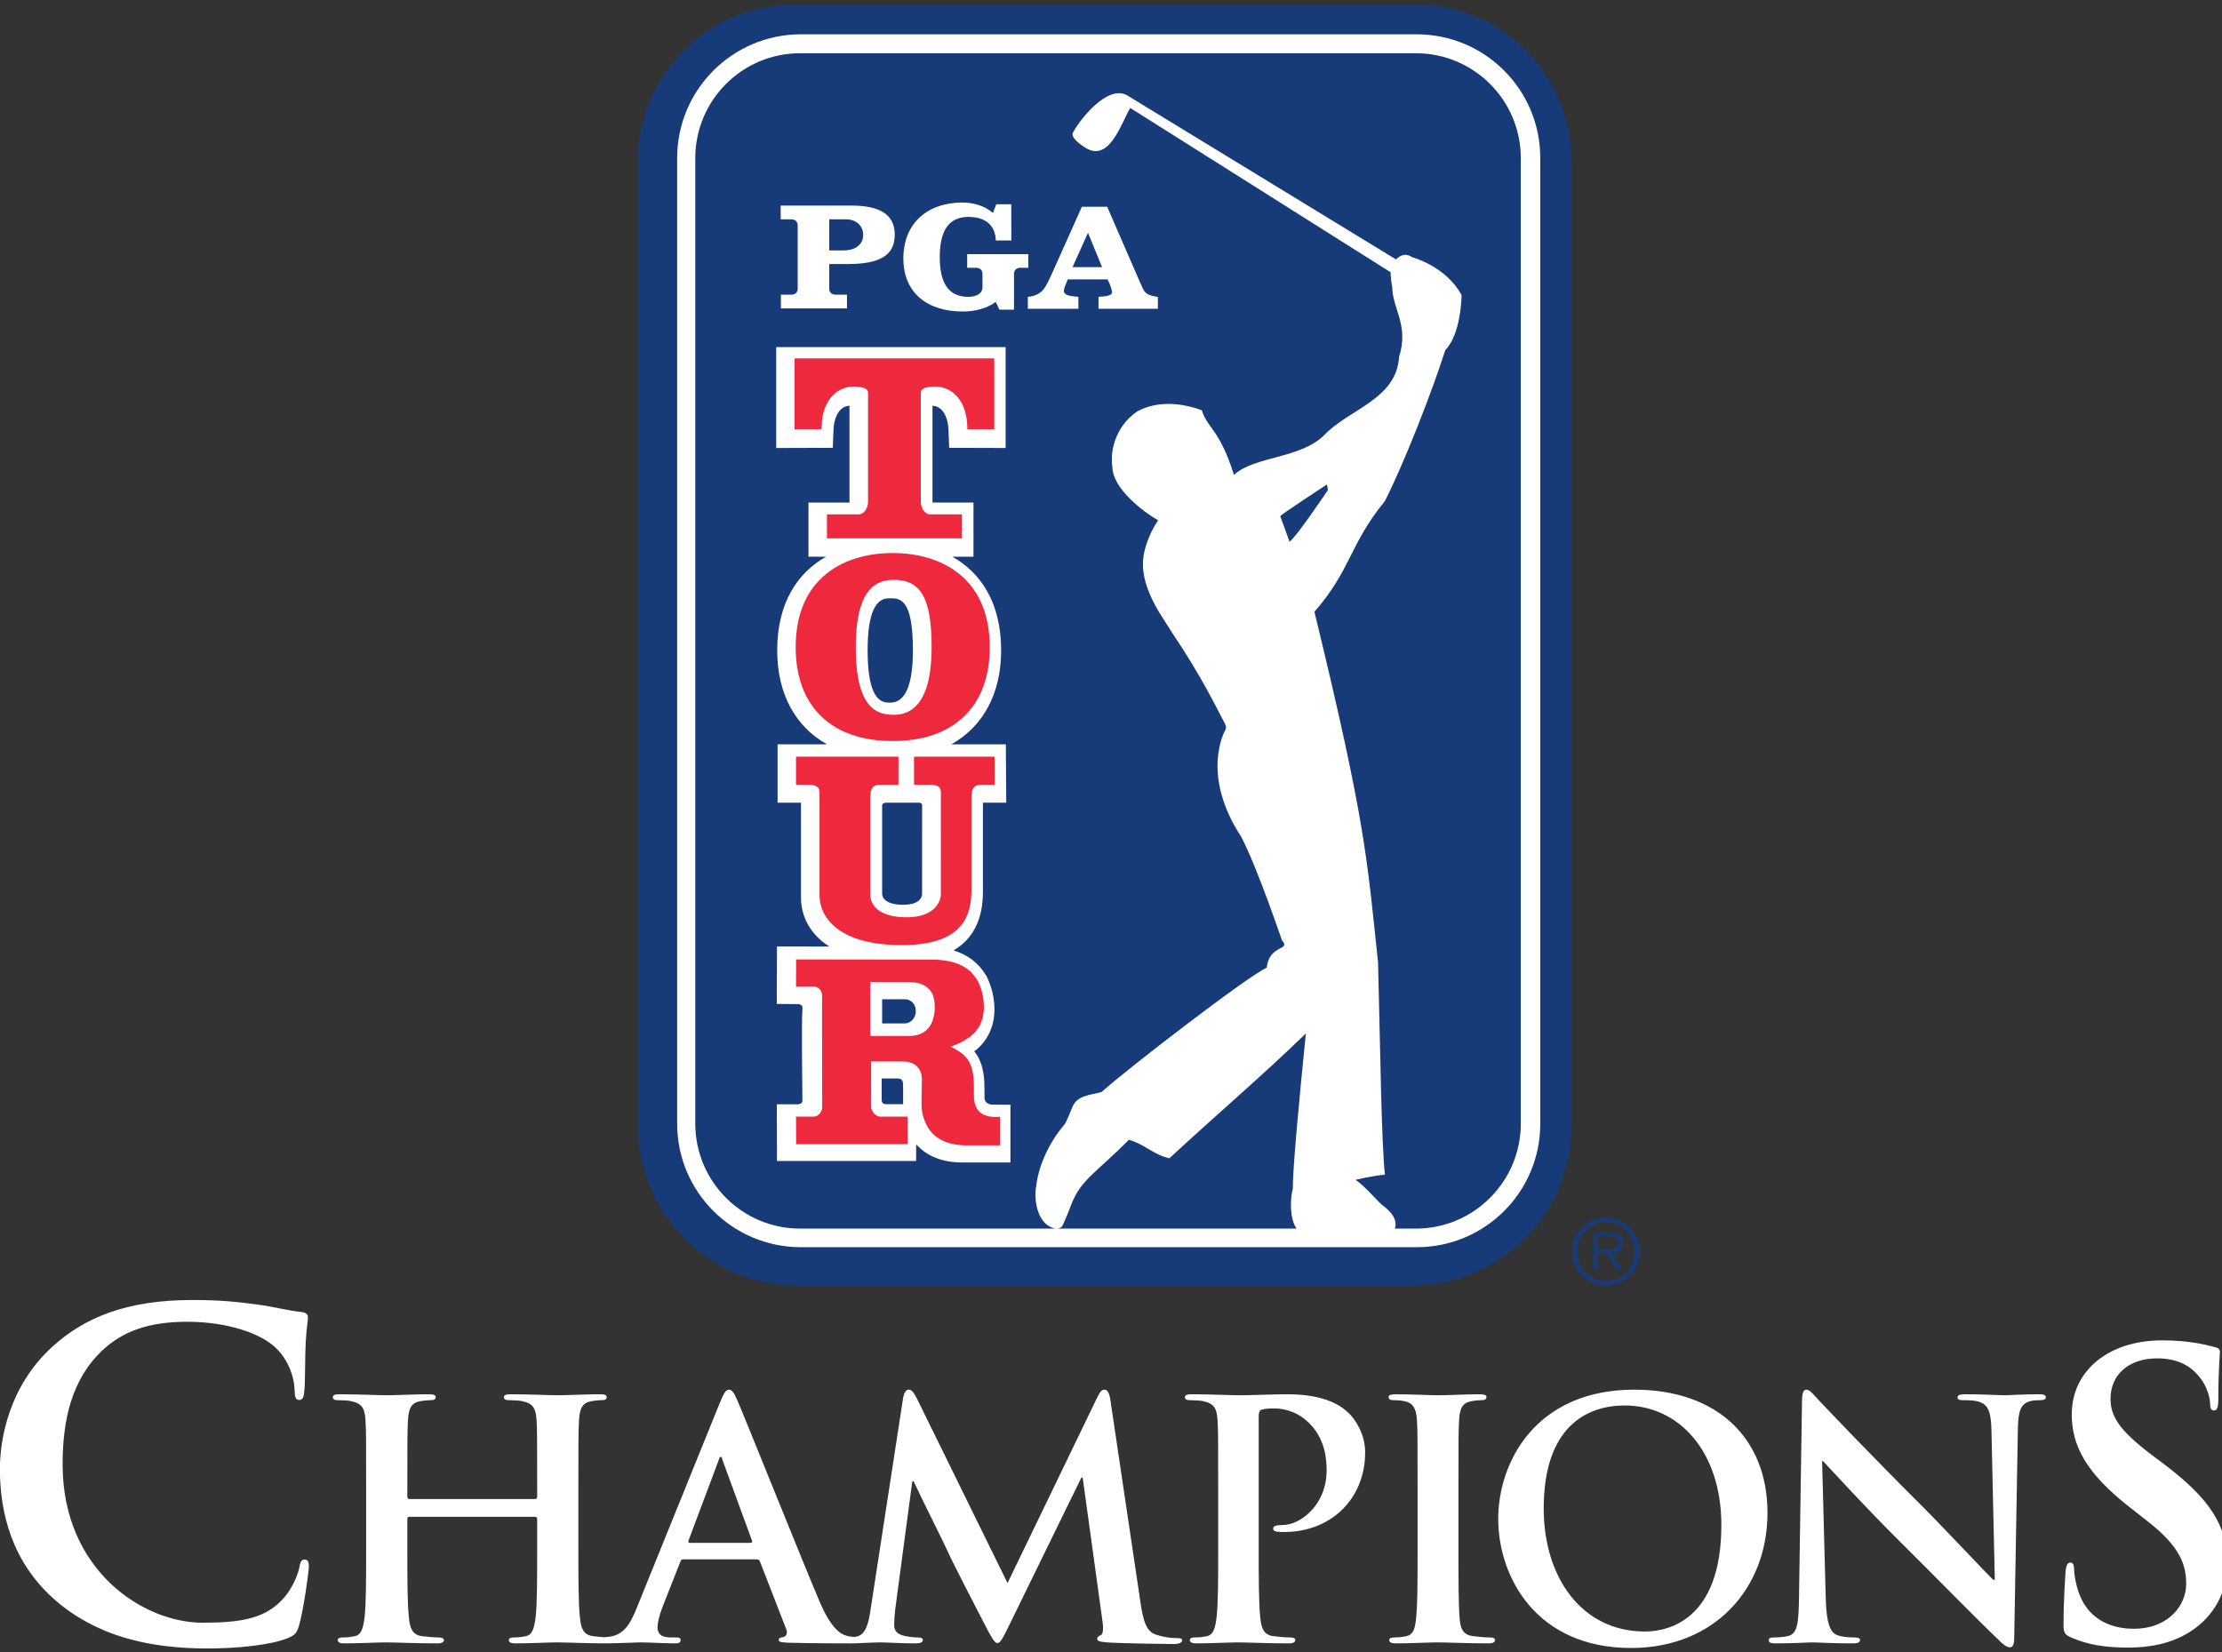 <?xml version="1.0" encoding="UTF-8" standalone="no"?>
<!DOCTYPE svg PUBLIC "-//W3C//DTD SVG 1.1//EN" "http://www.w3.org/Graphics/SVG/1.1/DTD/svg11.dtd">
<svg width="100%" height="100%" viewBox="0 0 519 386" version="1.1" xmlns="http://www.w3.org/2000/svg" xmlns:xlink="http://www.w3.org/1999/xlink" xml:space="preserve" xmlns:serif="http://www.serif.com/" style="fill-rule:evenodd;clip-rule:evenodd;stroke-linejoin:round;stroke-miterlimit:2;">
    <rect x="0" y="0" width="519" height="386" fill="#333333" stroke="none"/>
    <g id="path22" transform="matrix(0.092,0,0,-0.092,-0.024,385.105)">
        <path d="M5258.11,28.148C5242.21,35.141 5239.17,40.059 5239.17,61.969C5239.17,116.719 5243.19,176.41 5244.18,192.371C5245.12,207.309 5248.15,218.199 5256.1,218.199C5265,218.199 5266.02,209.281 5266.02,201.309C5266.02,188.359 5270.02,167.461 5275.04,150.57C5296.86,76.969 5355.61,50.082 5417.31,50.082C5506.86,50.082 5550.63,110.719 5550.63,163.48C5550.63,212.25 5535.69,258.031 5453.11,322.699L5407.41,358.52C5297.88,444.102 5260.12,513.75 5260.12,594.379C5260.12,703.832 5351.61,782.398 5489.93,782.398C5554.63,782.398 5596.39,772.48 5622.29,765.512C5631.18,763.48 5636.22,760.59 5636.22,753.539C5636.22,740.609 5632.27,711.762 5632.27,634.16C5632.27,612.332 5629.26,604.359 5621.29,604.359C5614.34,604.359 5611.31,610.281 5611.31,622.25C5611.31,631.172 5606.37,662.012 5585.51,687.91C5570.55,706.82 5541.7,736.68 5477.02,736.68C5403.34,736.68 5358.56,693.891 5358.56,634.16C5358.56,588.422 5381.51,553.539 5464.05,490.84L5491.94,470C5612.33,379.441 5655.08,310.742 5655.08,216.25C5655.08,158.539 5633.21,89.902 5561.61,43.07C5511.84,11.289 5456.12,2.27 5403.34,2.27C5345.67,2.27 5300.88,9.242 5258.11,28.148ZM4635.55,126.719C4637.17,61.492 4648.09,39.73 4664.81,33.891C4678.99,28.832 4694.91,28.012 4708.27,28.012C4717.49,28.012 4722.49,26.352 4722.49,21.352C4722.49,14.59 4714.99,12.93 4703.27,12.93C4648.89,12.93 4615.4,15.469 4599.54,15.469C4592.02,15.469 4552.64,12.93 4509.18,12.93C4498.29,12.93 4490.75,13.809 4490.75,21.352C4490.75,26.352 4495.79,28.012 4504.18,28.012C4515.02,28.012 4530.06,28.832 4541.8,32.191C4563.54,38.891 4566.88,63.148 4567.76,135.98L4575.26,628.789C4575.26,645.512 4577.78,657.191 4586.12,657.191C4595.34,657.191 4602.86,646.352 4617.09,631.289C4627.13,620.41 4754.3,486.539 4876.51,365.16C4933.38,308.359 5046.29,187.809 5060.53,174.441L5064.75,174.441L5056.33,550.102C5055.53,601.172 5047.99,617.07 5027.93,625.43C5015.4,630.43 4995.24,630.43 4983.6,630.43C4973.52,630.43 4970.16,632.969 4970.16,637.969C4970.16,644.648 4979.4,645.512 4991.94,645.512C5035.45,645.512 5075.59,642.969 5093.21,642.969C5102.37,642.969 5134.13,645.512 5175.14,645.512C5186.08,645.512 5194.42,644.648 5194.42,637.969C5194.42,632.969 5189.38,630.43 5179.38,630.43C5171.04,630.43 5164.3,630.43 5154.28,627.91C5130.83,621.25 5124.11,603.691 5123.29,556.801L5114.09,28.832C5114.09,10.41 5110.75,2.93 5103.23,2.93C5094.01,2.93 5083.97,12.109 5074.79,21.352C5022.04,71.512 4914.93,181.129 4827.97,267.332C4736.72,357.641 4643.87,459.75 4628.83,475.672L4626.31,475.672L4635.55,126.719ZM4370.49,313.379C4370.49,500.762 4262.5,617.07 4125.32,617.07C4029.13,617.07 3919.48,563.539 3919.48,355.18C3919.48,181.129 4015.73,43.07 4176.33,43.07C4234.93,43.07 4370.49,71.512 4370.49,313.379ZM3804.01,329.262C3804.01,472.289 3898.58,657.191 4149.59,657.191C4357.95,657.191 4487.62,535.879 4487.62,344.262C4487.62,152.699 4353.74,1.23 4141.24,1.23C3901.08,1.23 3804.01,181.129 3804.01,329.262ZM3599.3,402.852C3599.3,530.02 3599.3,553.461 3597.6,580.219C3595.98,608.711 3587.56,622.91 3569.2,627.109C3559.97,629.609 3549.09,630.43 3539.05,630.43C3530.71,630.43 3525.71,632.109 3525.71,638.809C3525.71,643.832 3532.39,645.512 3545.77,645.512C3577.52,645.512 3630.28,642.969 3654.56,642.969C3675.43,642.969 3724.83,645.512 3756.63,645.512C3767.47,645.512 3774.18,643.832 3774.18,638.809C3774.18,632.109 3769.17,630.43 3760.75,630.43C3752.41,630.43 3745.71,629.609 3735.67,627.91C3713.09,623.75 3706.39,609.531 3704.71,580.219C3703.05,553.461 3703.05,530.02 3703.05,402.852L3703.05,255.59C3703.05,174.441 3703.05,108.359 3706.39,72.332C3708.89,49.73 3714.75,34.711 3739.87,31.352C3751.61,29.711 3769.99,28.012 3782.52,28.012C3791.74,28.012 3795.94,25.492 3795.94,21.352C3795.94,15.469 3789.22,12.93 3780,12.93C3724.83,12.93 3672.09,15.469 3649.54,15.469C3630.28,15.469 3577.52,12.93 3544.07,12.93C3533.21,12.93 3527.31,15.469 3527.31,21.352C3527.31,25.492 3530.71,28.012 3540.75,28.012C3553.29,28.012 3563.33,29.711 3570.84,31.352C3587.56,34.711 3592.58,48.949 3595.08,73.199C3599.3,108.359 3599.3,174.441 3599.3,255.59L3599.3,402.852ZM3093.05,402.852C3093.05,530.02 3093.05,553.461 3091.35,580.219C3089.65,608.711 3083.01,622.09 3055.34,627.91C3048.7,629.609 3034.46,630.43 3022.72,630.43C3013.52,630.43 3008.48,632.109 3008.48,637.969C3008.48,643.832 3014.34,645.512 3026.96,645.512C3071.27,645.512 3123.95,642.969 3147.39,642.969C3181.68,642.969 3230.24,645.512 3268.72,645.512C3373.33,645.512 3410.94,610.352 3424.36,597.809C3442.72,580.219 3466.18,542.559 3466.18,498.262C3466.18,379.441 3379.17,295.742 3260.4,295.742C3256.18,295.742 3246.98,295.742 3242.78,296.582C3238.62,297.441 3232.74,298.262 3232.74,304.121C3232.74,310.82 3238.62,313.379 3256.18,313.379C3303.01,313.379 3368.31,366.059 3368.31,451.391C3368.31,479.012 3365.81,535.059 3318.95,576.922C3288.77,604.531 3254.52,609.531 3235.24,609.531C3222.7,609.531 3210.16,608.711 3202.66,606.172C3198.42,604.531 3195.92,599.512 3195.92,590.289L3195.92,255.59C3195.92,178.621 3195.92,112.539 3200.12,76.512C3202.66,53.129 3207.66,34.711 3232.74,31.352C3244.48,29.711 3262.9,28.012 3275.43,28.012C3284.59,28.012 3288.77,25.492 3288.77,21.352C3288.77,15.469 3282.09,12.93 3272.93,12.93C3217.7,12.93 3164.95,15.469 3143.21,15.469C3123.95,15.469 3071.27,12.93 3037.8,12.93C3026.96,12.93 3021.04,15.469 3021.04,21.352C3021.04,25.492 3024.42,28.012 3034.46,28.012C3047,28.012 3057.04,29.711 3064.58,31.352C3081.31,34.711 3085.51,53.129 3088.83,77.379C3093.05,112.539 3093.05,178.621 3093.05,255.59L3093.05,402.852ZM2293.01,635.449C2295.51,649.691 2300.53,657.191 2307.25,657.191C2313.96,657.191 2318.98,653.09 2329.82,631.289L2558.24,166.082L2785.8,637.148C2792.5,650.531 2796.7,657.191 2804.24,657.191C2811.74,657.191 2816.78,648.91 2819.28,631.289L2895.42,119.18C2902.97,66.512 2911.29,42.25 2936.37,34.711C2960.65,27.172 2977.41,26.352 2988.33,26.352C2995.86,26.352 3001.68,25.492 3001.68,20.469C3001.68,13.809 2991.65,11.289 2979.93,11.289C2959.05,11.289 2843.54,12.93 2810.04,15.469C2790.86,17.109 2785.8,19.648 2785.8,24.648C2785.8,28.832 2789.16,31.352 2795,33.891C2800,35.492 2802.52,46.43 2799.2,69.852L2749,433.789L2745.66,433.789L2563.26,60.672C2544,21.352 2539.79,13.809 2532.29,13.809C2524.75,13.809 2516.41,30.492 2503.01,55.609C2482.95,94.102 2416.84,222.148 2406.8,245.57C2399.3,263.148 2349.06,361.879 2319.79,424.609L2316.46,424.609L2272.95,98.281C2271.25,83.281 2270.43,72.332 2270.43,58.969C2270.43,43.07 2281.27,35.492 2295.51,32.191C2310.57,28.832 2322.29,28.012 2330.63,28.012C2337.34,28.012 2343.22,26.352 2343.22,22.172C2343.22,14.59 2335.7,12.93 2323.11,12.93C2287.99,12.93 2250.31,15.469 2235.27,15.469C2219.39,15.469 2179.2,12.93 2152.42,12.93C2144.08,12.93 2137.38,14.59 2137.38,22.172C2137.38,26.352 2142.38,28.012 2150.82,28.012C2157.42,28.012 2163.36,28.012 2175.9,30.492C2199.28,35.492 2205.98,68.148 2210.18,96.66L2293.01,635.449ZM1905.55,268.172C1909.71,268.172 1910.59,270.648 1909.71,273.191L1834.38,479.012C1833.57,482.371 1832.77,486.539 1830.25,486.539C1827.75,486.539 1826.05,482.371 1825.23,479.012L1748.24,274.012C1747.44,270.648 1748.24,268.172 1751.56,268.172L1905.55,268.172ZM1734.9,226.332C1730.7,226.332 1729,224.672 1727.3,219.672L1682.15,105.02C1673.77,84.039 1669.61,63.969 1669.61,53.969C1669.61,38.891 1677.15,28.012 1703.03,28.012L1715.63,28.012C1725.66,28.012 1728.16,26.352 1728.16,21.352C1728.16,14.59 1723.16,12.93 1713.93,12.93C1687.15,12.93 1651.19,15.469 1625.21,15.469C1616.07,15.469 1570.04,12.93 1526.52,12.93C1515.61,12.93 1510.61,14.59 1510.61,21.352C1510.61,26.352 1513.98,28.012 1520.68,28.012C1528.22,28.012 1539.88,28.832 1546.58,29.711C1585.08,34.711 1601.02,63.148 1617.7,105.02L1827.75,623.75C1837.77,648.012 1842.79,657.191 1851.13,657.191C1858.65,657.191 1863.69,649.691 1872.09,630.43C1892.17,584.398 2026.02,249.75 2079.55,122.602C2111.37,47.25 2135.61,35.492 2153.18,31.352C2165.76,28.832 2178.3,28.012 2188.34,28.012C2195.06,28.012 2199.22,27.172 2199.22,21.352C2199.22,14.59 2191.7,12.93 2160.7,12.93C2130.61,12.93 2069.51,12.93 2002.64,14.59C1987.52,15.469 1977.48,15.469 1977.48,21.352C1977.48,26.352 1980.88,28.012 1989.22,28.832C1995.04,30.492 2000.94,38.07 1996.74,48.129L1929.82,220.43C1928.13,224.672 1925.63,226.332 1921.45,226.332L1734.9,226.332ZM1359.04,379.441C1361.56,379.441 1364.06,381.129 1364.06,385.309L1364.06,402.852C1364.06,530.02 1364.06,553.461 1362.44,580.219C1360.74,608.711 1354.02,622.09 1326.45,627.91C1319.73,629.609 1305.49,630.43 1293.83,630.43C1284.61,630.43 1279.59,632.109 1279.59,637.969C1279.59,643.832 1285.41,645.512 1297.15,645.512C1342.29,645.512 1395.04,642.969 1417.62,642.969C1437.73,642.969 1490.41,645.512 1523.07,645.512C1534.79,645.512 1540.63,643.832 1540.63,637.969C1540.63,632.109 1535.61,630.43 1525.57,630.43C1518.89,630.43 1511.37,629.609 1501.33,627.91C1478.75,623.75 1472.05,609.531 1470.35,580.219C1468.65,553.461 1468.65,530.02 1468.65,402.852L1468.65,255.59C1468.65,178.621 1468.65,112.539 1472.85,76.512C1475.35,53.129 1480.37,34.711 1505.51,31.352C1517.19,29.711 1535.61,28.012 1548.14,28.012C1557.36,28.012 1561.58,25.492 1561.58,21.352C1561.58,15.469 1554.86,12.93 1544.82,12.93C1490.41,12.93 1437.73,15.469 1414.26,15.469C1395.04,15.469 1342.29,12.93 1309.69,12.93C1297.97,12.93 1292.13,15.469 1292.13,21.352C1292.13,25.492 1295.45,28.012 1305.49,28.012C1318.11,28.012 1328.14,29.711 1335.66,31.352C1352.4,34.711 1356.52,53.129 1359.92,77.379C1364.06,112.539 1364.06,178.621 1364.06,255.59L1364.06,329.262C1364.06,332.559 1361.56,334.281 1359.04,334.281L1039.43,334.281C1036.93,334.281 1034.43,333.441 1034.43,329.262L1034.43,255.59C1034.43,178.621 1034.43,112.539 1038.63,76.512C1041.13,53.129 1046.15,34.711 1071.23,31.352C1082.97,29.711 1101.33,28.012 1113.93,28.012C1123.09,28.012 1127.3,25.492 1127.3,21.352C1127.3,15.469 1120.59,12.93 1110.55,12.93C1056.17,12.93 1003.48,15.469 980.039,15.469C960.82,15.469 908.066,12.93 874.609,12.93C863.73,12.93 857.852,15.469 857.852,21.352C857.852,25.492 861.23,28.012 871.27,28.012C883.809,28.012 893.828,29.711 901.367,31.352C918.105,34.711 922.305,53.129 925.645,77.379C929.844,112.539 929.844,178.621 929.844,255.59L929.844,402.852C929.844,530.02 929.844,553.461 928.145,580.219C926.523,608.711 919.805,622.09 892.207,627.91C885.508,629.609 871.27,630.43 859.551,630.43C850.332,630.43 845.313,632.109 845.313,637.969C845.313,643.832 851.191,645.512 862.93,645.512C908.066,645.512 960.82,642.969 983.398,642.969C1003.48,642.969 1056.17,645.512 1088.79,645.512C1100.53,645.512 1106.41,643.832 1106.41,637.969C1106.41,632.109 1101.33,630.43 1091.31,630.43C1084.67,630.43 1077.15,629.609 1067.03,627.91C1044.45,623.75 1037.73,609.531 1036.13,580.219C1034.43,553.461 1034.43,530.02 1034.43,402.852L1034.43,385.309C1034.43,381.129 1036.93,379.441 1039.43,379.441L1359.04,379.441ZM140,123.051C29.395,220.141 0,346.492 0,455.98C0,532.719 23.731,665.922 132.09,765.242C213.32,839.711 320.547,884.871 488.711,884.871C558.691,884.871 600.469,880.371 652.422,873.539C695.273,867.969 731.387,857.762 765.234,854.379C777.734,853.301 782.188,847.641 782.188,840.84C782.188,831.82 778.789,818.32 776.484,778.73C774.336,741.539 775.41,679.469 773.125,656.84C772.012,640.02 769.688,630.941 759.609,630.941C750.566,630.941 748.301,640.02 748.301,655.781C747.188,690.742 732.5,730.219 704.238,759.551C667.051,799.121 579.004,829.609 475.195,829.609C376.992,829.609 312.656,804.73 262.988,759.551C180.586,683.949 159.219,576.762 159.219,467.332C159.219,198.672 363.516,65.41 514.688,65.41C615.117,65.41 676.074,76.801 721.211,128.73C740.43,150.18 755.078,182.871 759.609,203.199C763.008,221.23 765.234,225.801 774.336,225.801C782.188,225.801 784.414,217.809 784.414,208.809C784.414,195.309 770.879,97.07 759.609,58.711C753.965,39.492 749.434,33.891 730.254,26C685.117,7.93 599.336,0 527.109,0C372.461,0 242.676,33.891 140,123.051" style="fill:white;fill-rule:nonzero;"/>
    </g>
    <g id="path24" transform="matrix(0.133,0,0,-0.133,-117.507,442.927)">
        <path d="M3733.54,1098.79L3723.79,1098.79L3704.77,1129.92L3689.99,1129.92L3689.99,1098.79L3681.82,1098.79L3681.82,1164.94L3710.92,1164.94C3728.54,1164.94 3734.18,1158.46 3734.18,1147.68C3734.18,1134.4 3725.36,1129.92 3713.5,1129.92L3733.54,1098.79ZM3753.79,1131.97C3753.79,1161.41 3732.88,1183.71 3704.03,1183.71C3674.87,1183.71 3653.66,1161.41 3653.66,1131.97C3653.66,1103.28 3674.87,1080.35 3704.03,1080.35C3732.88,1080.35 3753.79,1103.28 3753.79,1131.97ZM3644.26,1131.97C3644.26,1164.49 3671.1,1191.23 3704.03,1191.23C3736.68,1191.23 3763.33,1164.49 3763.33,1131.97C3763.33,1098.91 3736.68,1072.15 3704.03,1072.15C3671.1,1072.15 3644.26,1098.91 3644.26,1131.97ZM3702.27,1135.78C3711.72,1135.78 3725.71,1134.1 3725.71,1147.68C3725.71,1157.99 3717.08,1159.47 3708.83,1159.47L3689.99,1159.47L3689.99,1135.78L3702.27,1135.78" style="fill:rgb(23,58,121);fill-rule:nonzero;"/>
    </g>
    <g id="path26" transform="matrix(0.133,0,0,-0.133,-117.507,442.927)">
        <path d="M2003.54,1353.17C2003.54,1198.22 2129.24,1072.15 2284.4,1072.15L3362.92,1072.15C3517.86,1072.15 3643.75,1198.22 3643.75,1353.17L3643.75,3044.97C3643.75,3200.03 3517.86,3325.79 3362.92,3321.86L2284.4,3321.86C2129.24,3325.79 2003.54,3200.03 2003.54,3044.97L2003.54,1353.17" style="fill:rgb(23,58,121);fill-rule:nonzero;"/>
    </g>
    <g id="path28" transform="matrix(1,0,0,1,-117.507,0.007)">
        <path d="M448.389,291.357L304.587,291.357C288.631,291.357 275.672,278.456 275.672,262.497L275.672,36.924C275.672,20.948 288.63,8.008 304.587,8.008L448.389,8.008C464.366,8.008 477.277,20.948 477.277,36.924L477.277,262.497C477.277,278.456 464.366,291.357 448.389,291.357ZM448.207,12.429L304.409,12.429C290.87,12.43 279.907,23.402 279.907,36.924L279.907,262.497C279.907,276.011 290.871,287.011 304.409,287.011L364.142,287.011C363.814,286.988 363.414,286.886 362.92,286.652C359.652,285.191 358.936,279.816 359.56,276.993C360.157,271.497 363.336,265.881 366.097,262.745C366.677,262.043 367.677,259.209 367.852,258.961C368.915,255.759 372.24,255.868 374.808,255.1C381.196,249.352 409.631,227.543 413.384,226.068C413.917,220.607 419.16,222.076 416.945,219.685C416.884,219.595 411.292,202.901 407.415,195.459C397.808,180.807 403.625,170.708 403.717,170.505C404.071,169.752 403.717,169.32 403.461,168.773C401.964,165.937 398.125,157.924 391.295,147.836C389.683,144.984 383.912,137.945 384.516,130.768C384.565,129.011 385.685,124.921 388.011,121.541C384.391,119.463 377.451,114.115 377.341,109.189C376.597,104.401 378.803,98.943 383.204,96.068C387.803,93.596 393.42,94.047 398.235,95.848C399.445,99.959 402.399,100.317 405.675,110.779C405.693,110.804 405.717,110.987 405.717,110.987C405.717,110.987 405.8,110.905 405.836,110.847C410.505,106.596 421.201,107.12 426.72,101.732C432.688,95.429 443.667,93.396 444.308,83.284C446.665,76.055 442.655,71.921 442.688,66.911C442.553,66.757 442.22,63.629 442.341,63.609L381.505,25.213C379.399,28.632 376.699,38.125 370.953,34.46C369.576,33.583 367.503,32.015 368.147,30.911C369.727,27.956 376.056,19.831 380.652,22.189L443.581,60.596L443.608,60.596C444.158,60.005 445.571,58.828 447.336,60.075C447.336,60.075 455.167,62.104 458.896,68.919C458.896,68.919 458.832,77.999 455.092,81.771C452.167,91.023 445.363,108.531 440.956,117.085C432.723,127.135 433.048,133.18 424.521,142.909C436.573,192.464 436.811,200.652 439.387,224.844C439.977,248.273 440.163,266.152 440.983,274.425C440.272,274.425 437.112,274.907 434.125,275.615C436.391,277.112 439.319,280.743 440.537,281.647C444.164,284.355 443.532,286.472 443.285,287.011L448.207,287.011C461.748,287.011 472.724,276.011 472.724,262.497L472.724,36.924C472.724,23.402 461.749,12.43 448.207,12.429ZM420.332,287.011C418.714,284.551 418.824,280.23 419.477,277.625C419.428,273.365 420.925,257.172 422.521,241.42C412.029,251.607 401.305,260.683 390.644,270.581C386.68,269.647 385.024,267.363 381.196,266.264C373.524,273.956 370.223,275.44 367.931,280.881C367.677,281.488 365.841,286.425 365.415,286.652C365.206,286.769 364.915,286.974 364.442,287.011L420.332,287.011ZM418.701,126.536C420.259,125.546 427.672,114.471 427.672,114.471C427.587,113.787 427.431,113.177 427.431,113.177C427.431,113.177 416.467,120.356 416.545,120.577C417.172,122.39 418.5,125.879 418.701,126.536ZM354.349,72.333L350.939,72.333L350.087,70.536C347.829,72.177 344.912,72.768 342.381,72.768C334.217,72.768 328.508,68.495 328.508,60.388C328.508,52.195 334.043,47.307 342.381,47.307C344.647,47.307 347.464,47.989 349.42,49.739L350.212,47.708L353.709,47.708L353.735,56.172L350.105,56.172C349.977,52.577 347.657,50.672 343.709,50.672C339.167,50.672 337.013,53.768 337.013,60.055C337.013,66.331 339.167,69.336 343.709,69.336C345.193,69.336 346.985,68.787 346.985,67.085L346.985,64.008C346.985,63.072 346.42,62.549 345.448,62.549L343.415,62.549L343.415,59.361L357.688,59.361L357.688,62.549L355.889,62.549C354.912,62.549 354.349,63.072 354.349,64.008L354.349,72.333ZM369.387,72.129L357.587,72.129L357.587,69.336C360.953,69.023 361.665,67.148 362.836,64.749L370.204,48.292L376.115,48.292L383.849,66.093C384.824,68.268 384.936,68.833 387.532,69.292L387.959,69.336L387.959,72.129L374.089,72.129L374.089,69.336C374.917,69.216 377.256,69.292 377.256,68.236C377.256,67.768 376.881,66.875 376.743,66.411L376.207,65.265L366.904,65.265L366.441,66.411C366.24,66.844 366.005,67.525 366.005,67.965C366.005,69.167 368.073,69.167 368.983,69.292L369.387,69.336L369.387,72.129ZM315.341,72.039L299.904,72.039L299.904,68.833L302.311,68.833C303.284,68.833 303.824,68.293 303.824,67.401L303.824,52.687C303.824,51.776 303.284,51.235 302.311,51.235L299.857,51.235L299.857,48.015L316.297,48.015C322.717,48.015 326.499,49.888 326.499,54.847C326.499,59.814 322.718,61.674 315.503,61.675L311.196,61.675L311.196,67.401C311.196,68.293 311.745,68.833 312.724,68.833L315.341,68.833L315.341,72.039ZM374.917,62.391L371.631,54.375L368.029,62.391L374.917,62.391ZM315.18,51.235L311.196,51.235L311.196,58.489L314.565,58.489C317.3,58.489 319.12,57.132 319.12,54.883C319.12,52.646 317.377,51.235 315.18,51.235Z" style="fill:white;fill-rule:nonzero;"/>
    </g>
    <g id="path40" transform="matrix(0.133,0,0,-0.133,-117.507,442.927)">
        <path d="M2438.93,1390.86C2432.17,1390.86 2431.9,1397.27 2431.9,1397.27L2431.9,1436L2457.49,1436C2465.26,1436 2469.01,1434.85 2469.42,1425.96C2469.5,1423.67 2469.61,1407.29 2469.61,1407.29C2469.61,1402.27 2469.22,1396 2469.56,1390.86L2438.93,1390.86ZM2486.76,2187.94C2486.76,2127.04 2473.29,2096.08 2447.04,2096.08C2433.99,2096.08 2407.21,2096.08 2407.21,2187.94C2407.21,2279.36 2434.99,2279.36 2447.04,2279.36C2463.81,2279.36 2486.76,2279.36 2486.76,2187.94ZM2625.79,1390.08C2623.13,1390.08 2612.39,1391.17 2612.45,1402.89L2612.49,1415.45C2612.49,1434.53 2611.18,1454.51 2601.9,1472.38C2599.85,1476.56 2597.19,1480.28 2594.3,1483.93C2595.24,1484.59 2596.63,1485.08 2597.52,1485.96L2598.07,1486.25L2598.46,1486.54C2619.26,1504.73 2629.95,1528.44 2629.95,1557.76C2629.95,1577.68 2624.87,1598.13 2616,1615.82L2615.61,1616.49L2615.16,1617.03C2602.09,1638.81 2583.38,1653.17 2558.13,1660.88C2592.37,1681 2609.71,1715.26 2609.71,1763.77L2609.71,1920.38L2650.69,1920.38L2649.93,2022.82L2554.07,2022.82C2609.65,2053.78 2641.72,2111.37 2641.72,2187.94C2641.72,2272.19 2605.49,2324.56 2556.14,2352.39L2593.13,2352.39L2593.13,2447.49L2521.14,2447.49L2521.14,2617.55C2537.17,2616.92 2548.11,2600.71 2549.24,2575.32L2550.49,2543.66L2649.61,2543.37L2649.61,2720.57L2246.68,2720.57L2246.68,2543.37L2346.06,2543.66L2347.33,2575.32C2348.4,2600.71 2359.42,2616.92 2375.36,2617.55L2375.36,2447.49L2303.31,2447.49L2303.31,2352.39L2334.15,2352.39C2284.83,2324.56 2248.44,2272.19 2248.44,2187.94C2248.44,2111.37 2280.47,2053.78 2335.98,2022.82L2249.13,2022.82L2249.13,1920.38L2290.18,1920.38L2290.18,1753.83C2290.18,1722.56 2304.61,1690.08 2339.99,1667.7L2248.07,1667.85L2247.68,1566.88C2247.68,1566.88 2278.23,1566.53 2286.68,1566.56C2286.68,1565.61 2293.25,1566.56 2292.8,1559.42C2290.86,1531.31 2292.52,1429.69 2292.68,1398.15C2292.68,1389.65 2286.47,1392.35 2286.47,1390.55C2278.36,1390.86 2247.76,1390.55 2247.76,1390.55L2248.07,1290.98L2492.41,1290.98C2492.41,1290.98 2492.49,1319.83 2492.49,1320.26C2511.35,1299.22 2538.58,1288.4 2574.01,1288.4L2658.03,1288.4L2658.03,1389.83L2625.79,1390.08ZM2432.72,1532.64L2432.72,1575.14L2472.43,1575.14C2483.72,1575.14 2491.88,1566.21 2491.88,1554.32C2491.88,1541.12 2481.65,1532.64 2472.64,1532.64L2432.72,1532.64ZM2438.54,1920.38L2497.88,1920.38C2497.88,1920.38 2502.92,1920.22 2502.92,1915.67C2502.92,1911.04 2502.88,1781.21 2502.88,1760.86C2502.88,1750.06 2493.31,1741.02 2469.11,1741.02C2444.75,1741.02 2432.72,1749.81 2432.72,1760.86L2432.72,1915.51C2432.72,1919.48 2438.54,1920.38 2438.54,1920.38" style="fill:white;fill-rule:nonzero;"/>
    </g>
    <g id="path42" transform="matrix(1,0,0,1,-117.507,0.007)">
        <path d="M307.633,260.849C308.576,260.849 309.551,259.735 309.551,258.709C309.535,252.259 309.511,232.248 309.511,232.248C309.511,232.248 309.316,230.491 307.527,230.491C305.751,230.491 303.436,230.513 303.436,230.513L303.453,224.128L334.941,224.169C340.332,224.169 343.899,225.649 345.839,229.112C346.839,230.915 347.316,233.133 347.316,235.219C347.316,238.144 346.324,240.376 344.349,241.969C342.939,243.115 341.1,243.995 339.529,244.527C340.784,245.1 342.98,246.235 343.941,248.164C344.881,250.005 344.993,252.259 344.993,254.193L344.977,255.868C344.977,260.828 348.641,260.925 350.243,260.925L351.079,260.891L351.079,267.563L343.415,267.563C338.54,267.563 335.227,265.881 333.644,262.199C332.453,259.545 332.816,257.576 332.772,255.12L332.839,252.373C332.915,248.373 329.581,247.967 328.701,247.967L320.977,247.967C320.985,250.6 320.985,258.548 320.985,258.548C320.985,259.587 322.092,260.849 323.029,260.849L329.485,260.849L329.496,267.287L303.453,267.287L303.436,260.849L307.633,260.849ZM320.781,242.011L329.881,242.011C332.545,242.011 334.48,240.8 335.336,238.417C335.975,236.655 335.951,234.428 335.581,233.008C334.983,230.709 332.873,229.423 329.901,229.423C326.647,229.423 322.092,229.383 320.781,229.383L320.781,242.011ZM327.36,176.752L327.36,183.331L323.175,183.331C322.003,183.331 320.781,183.547 320.781,186.172L320.781,208.881C320.781,212.267 323.945,214.281 329.215,214.281C336.084,214.281 337.125,210.363 337.264,209.253L337.269,186.56L337.269,186.003C337.305,184.997 337.295,184.307 336.852,183.891C336.459,183.492 335.683,183.312 334.511,183.312L331,183.312L331,176.752L349.816,176.752L349.836,183.331L346.777,183.331C345.628,183.331 344.412,183.547 344.412,186.172L344.412,207.751C344.412,213.824 342.556,220.781 328.117,220.781C313.945,220.781 308.923,214.721 308.923,209.076L308.923,185.984C308.928,185.177 308.964,184.349 308.505,183.891C308.105,183.511 307.308,183.312 306.155,183.312L303.436,183.312L303.436,176.752L327.36,176.752ZM326.019,129.189C315.057,129.189 303.357,134.653 303.357,151.195C303.357,165.14 311.832,173.109 326.019,173.109C340.191,173.109 348.688,165.14 348.688,151.195C348.688,134.653 336.967,129.189 326.019,129.189ZM326.272,166.976C322.448,166.976 317.396,165.661 317.396,151.195C317.396,140.377 320.277,135.44 326.272,135.44C332.545,135.44 335.111,139.683 335.111,151.195C335.111,161.755 332.045,166.976 326.272,166.976ZM349.737,83.713L349.737,100.257L343.456,100.257L343.433,99.429C343.169,93.099 339.527,90.304 335.993,90.304C333.717,90.304 332.581,90.796 332.581,91.739L332.581,117.247C332.581,118.601 333.48,120.156 334.761,120.156L342.196,120.156L342.196,125.752L310.655,125.752L310.655,120.156L318.076,120.156C319.363,120.156 320.259,118.601 320.259,117.247L320.259,91.739C320.259,90.796 319.139,90.304 316.863,90.304C313.319,90.304 309.657,93.099 309.42,99.429L309.391,100.257L303.095,100.257L303.095,83.713L349.737,83.713Z" style="fill:rgb(238,41,61);fill-rule:nonzero;"/>
    </g>
</svg>
